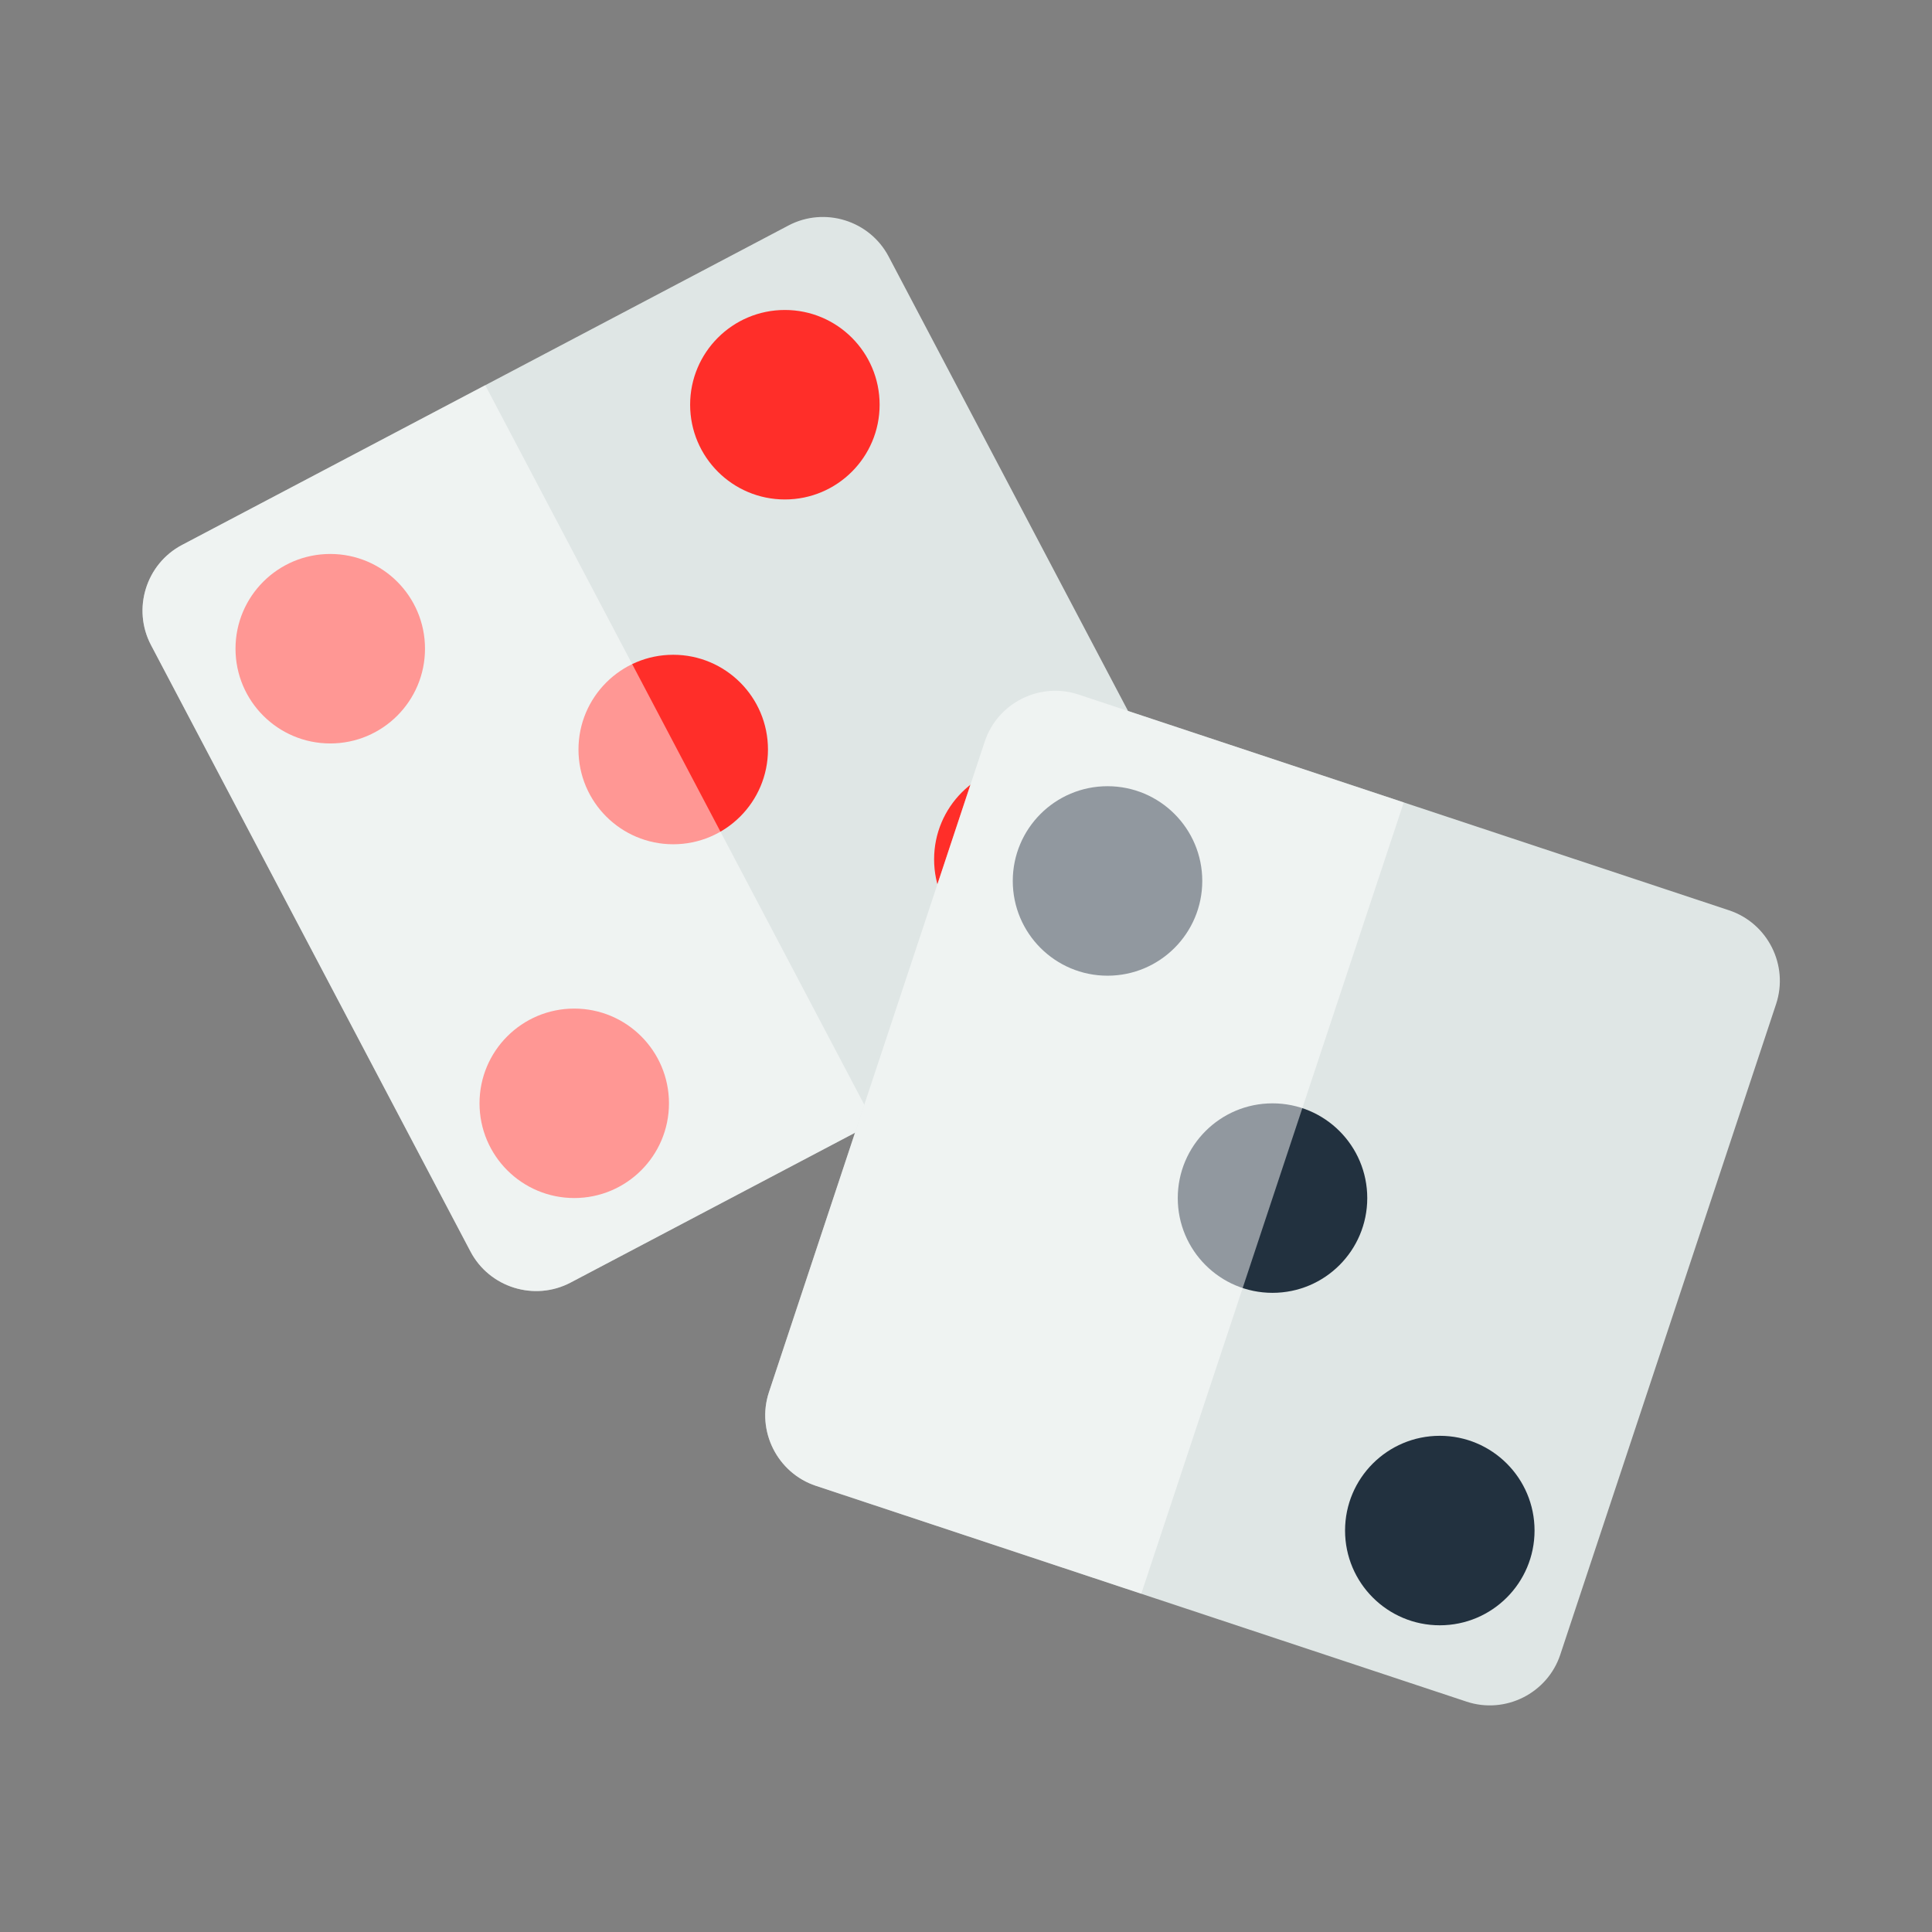 <?xml version="1.0" encoding="utf-8"?>
<!-- Generator: Adobe Illustrator 16.0.0, SVG Export Plug-In . SVG Version: 6.00 Build 0)  -->
<!DOCTYPE svg PUBLIC "-//W3C//DTD SVG 1.1//EN" "http://www.w3.org/Graphics/SVG/1.1/DTD/svg11.dtd">
<svg version="1.1" id="Layer_1" xmlns="http://www.w3.org/2000/svg" xmlns:xlink="http://www.w3.org/1999/xlink" x="0px" y="0px"
	 width="100px" height="100px" viewBox="0 0 100 100" enable-background="new 0 0 100 100" xml:space="preserve">
<rect x="0" y="0" width="100" height="100" fill="#808080" stroke="none"/>
<g>
	<g>
		<path fill="#DFE6E5" d="M62.531,44.667c0.983,1.867,0.262,4.198-1.605,5.182L29.534,66.386c-1.866,0.983-4.198,0.261-5.181-1.606
			L7.816,33.389c-0.983-1.867-0.261-4.198,1.605-5.182L40.813,11.67c1.866-0.983,4.198-0.261,5.182,1.606L62.531,44.667z"/>
		<g>
			<g>
				<circle fill="#FF2E29" cx="17.094" cy="33.577" r="4.904"/>
				<circle fill="#FF2E29" cx="34.846" cy="38.795" r="4.904"/>
				<circle fill="#FF2E29" cx="53.253" cy="44.479" r="4.904"/>
			</g>
			<g>
				<circle fill="#FF2E29" cx="40.625" cy="20.948" r="4.904"/>
				<circle fill="#FF2E29" cx="29.723" cy="57.107" r="4.903"/>
			</g>
		</g>
		<path opacity="0.5" fill="#FFFFFF" d="M9.421,28.207c-1.866,0.983-2.589,3.315-1.605,5.182l16.537,31.391
			c0.983,1.867,3.315,2.59,5.181,1.606l15.696-8.269L25.117,19.938L9.421,28.207z"/>
	</g>
	<g>
		<path fill="#DFE6E5" d="M80.76,85.644c-0.665,2.003-2.847,3.097-4.85,2.433l-33.676-11.17c-2.002-0.664-3.097-2.846-2.433-4.849
			l11.171-33.677c0.664-2.002,2.846-3.097,4.849-2.433l33.676,11.17c2.003,0.665,3.098,2.846,2.434,4.849L80.76,85.644z"/>
		<g>
			<circle fill="#22313F" cx="57.325" cy="45.598" r="4.904"/>
			<circle fill="#22313F" cx="65.865" cy="62.013" r="4.904"/>
			<circle fill="#22313F" cx="74.524" cy="79.221" r="4.904"/>
		</g>
		<path opacity="0.5" fill="#FFFFFF" d="M55.82,35.948c-2.003-0.664-4.185,0.431-4.849,2.433L39.801,72.058
			c-0.664,2.003,0.431,4.185,2.433,4.849l16.838,5.585l13.586-40.958L55.82,35.948z"/>
	</g>
</g>
</svg>
